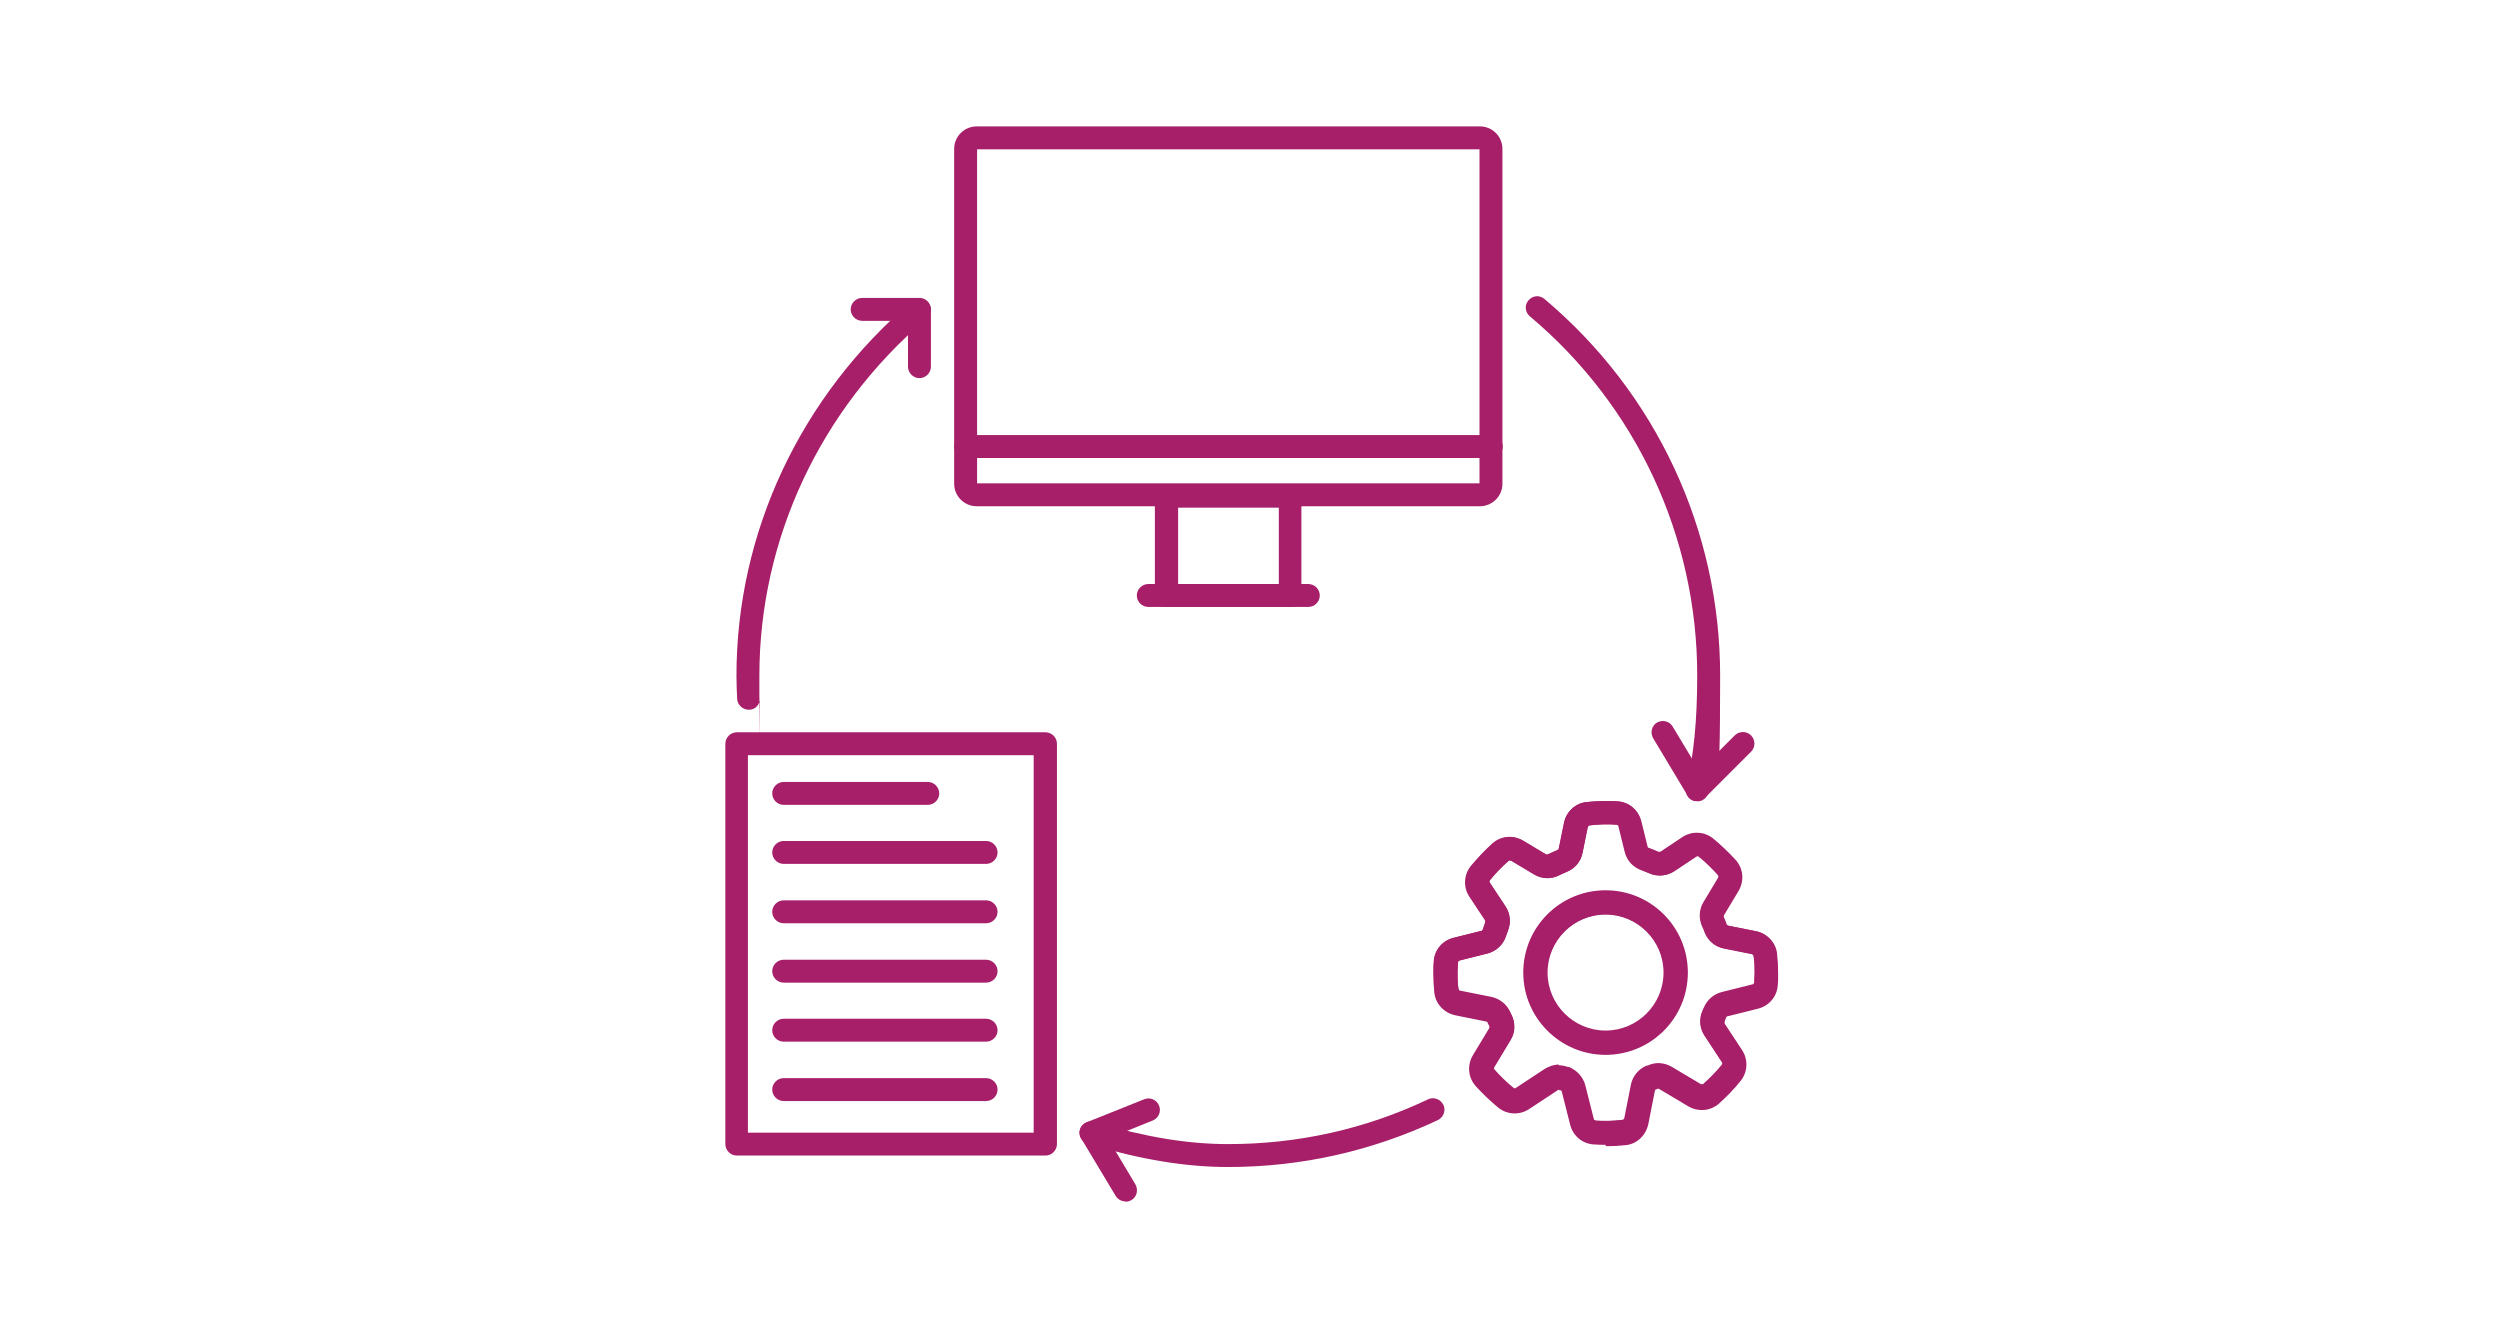 <?xml version="1.0" encoding="UTF-8"?>
<svg id="Layer_1" xmlns="http://www.w3.org/2000/svg" version="1.1" viewBox="0 0 720 387.1">
  <!-- Generator: Adobe Illustrator 29.4.0, SVG Export Plug-In . SVG Version: 2.1.0 Build 152)  -->
  <defs>
    <style>
      .st0 {
        fill: #a71e69;
      }
    </style>
  </defs>
  <path class="st0" d="M429.5,131.9h-151.4c-1.8,0-3.3-1.5-3.3-3.3s1.5-3.3,3.3-3.3h151.4c1.8,0,3.3,1.5,3.3,3.3s-1.5,3.3-3.3,3.3Z"/>
  <path class="st0" d="M371.5,174.8h-35.6c-1.8,0-3.3-1.5-3.3-3.3v-28c0-.2,0-.4,0-.6,0-1.8,1.5-3.3,3.3-3.3h35.6c1.8,0,3.3,1.5,3.3,3.3v28.6c0,1.8-1.5,3.3-3.3,3.3ZM339.3,168.2h29v-22h-29v22Z"/>
  <path class="st0" d="M426.2,145.8h-144.9c-3.6,0-6.5-2.9-6.5-6.5V42.9c0-3.6,2.9-6.5,6.5-6.5h144.9c3.6,0,6.5,2.9,6.5,6.5v96.4c0,3.6-2.9,6.5-6.5,6.5ZM281.4,139.2h144.7V43h-144.7v96.2Z"/>
  <g>
    <g>
      <path class="st0" d="M462.4,329.7c-1.1,0-2.3,0-3.4-.1-3.3-.2-6-2.5-6.8-5.7l-2.4-9.5c0-.2-.2-.4-.4-.4h-.3c-.2-.2-.4-.2-.5,0l-8.2,5.4c-2.7,1.8-6.3,1.7-8.9-.4-2.3-1.9-4.5-4-6.5-6.2-2.2-2.5-2.5-6-.8-8.9l4.7-7.8c.1-.2.1-.4,0-.6-.2-.3-.3-.7-.5-1,0-.2-.2-.3-.4-.3l-8.9-1.8c-3.2-.7-5.7-3.3-6-6.5-.2-1.8-.3-3.7-.3-5.6s0-2.3.1-3.4c.2-3.3,2.5-6,5.7-6.8l8-2c.2,0,.4-.2.4-.4.2-.7.5-1.4.7-2,0-.2,0-.4,0-.6l-4.5-6.8c-1.8-2.7-1.7-6.3.4-8.9,1.9-2.3,4-4.5,6.2-6.5,2.5-2.2,6-2.5,8.9-.8l6.5,3.9c.2.1.4.1.6,0,.9-.4,1.8-.8,2.7-1.2.2,0,.3-.2.4-.4l1.5-7.4c.7-3.2,3.3-5.7,6.5-6,3-.3,6-.4,9-.2,3.3.2,6,2.5,6.8,5.7l1.8,7.3c0,.2.2.4.4.4.9.3,1.8.7,2.7,1.1.2,0,.4,0,.6,0l6.3-4.2c2.7-1.8,6.3-1.7,8.9.4,2.3,1.9,4.5,4,6.5,6.2,2.2,2.5,2.5,6,.8,8.9l-4.2,7c-.1.2-.1.4,0,.6.3.7.6,1.4.8,2,0,.2.2.3.5.4l8,1.6c3.2.7,5.7,3.3,6,6.5.2,1.8.3,3.7.3,5.6s0,2.3-.1,3.4c-.2,3.3-2.5,6-5.7,6.8l-8.8,2.2c-.2,0-.3.2-.4.4-.1.4-.3.7-.4,1.1,0,.2,0,.4,0,.6l5,7.6c1.8,2.7,1.7,6.3-.4,8.9-1.9,2.4-4,4.5-6.2,6.5-2.5,2.2-6,2.5-8.9.8l-8.4-5c-.2-.1-.4-.1-.5,0l-.4.2c-.2,0-.3.2-.3.4l-1.9,9.6c-.7,3.2-3.3,5.7-6.5,6-1.8.2-3.7.3-5.6.3ZM448.9,306.8c.9,0,1.8.2,2.7.5h.3c2.3,1,4.1,2.9,4.7,5.4l2.4,9.5c0,.3.3.4.5.5,2.6.2,5.2.1,7.8-.2.2,0,.4-.2.5-.5l1.9-9.6c.5-2.5,2.2-4.5,4.5-5.5h.3c2.2-1.1,4.8-.9,6.9.3l8.4,5c.2.1.5.1.7,0,1.9-1.7,3.8-3.6,5.4-5.6.2-.2.2-.5,0-.7l-5-7.6c-1.4-2.1-1.7-4.8-.6-7.2.1-.3.2-.6.4-.9.9-2.2,2.8-3.9,5.2-4.5l8.8-2.2c.3,0,.4-.3.5-.5,0-1,.1-2,.1-2.9,0-1.6,0-3.2-.3-4.8,0-.2-.2-.4-.5-.5l-8-1.6c-2.6-.5-4.7-2.3-5.6-4.7-.2-.6-.4-1.1-.7-1.7-1-2.2-.9-4.9.4-7l4.2-7c.1-.2.1-.5,0-.7-1.7-1.9-3.6-3.8-5.6-5.4-.2-.2-.5-.2-.7,0l-6.3,4.2c-2.2,1.4-4.9,1.7-7.3.6-.7-.3-1.5-.6-2.2-.9-2.4-.8-4.2-2.8-4.8-5.3l-1.8-7.3c0-.3-.3-.4-.5-.5-2.6-.2-5.2-.1-7.8.2-.2,0-.4.2-.5.5l-1.5,7.4c-.5,2.5-2.2,4.6-4.6,5.5-.7.3-1.4.6-2.2,1-2.3,1.2-5.1,1.1-7.3-.3l-6.5-3.9c-.2-.1-.5-.1-.7,0-1.9,1.7-3.8,3.6-5.4,5.6-.2.2-.2.5,0,.7l4.5,6.8c1.4,2.1,1.6,4.7.7,7-.2.5-.4,1.1-.6,1.6-.8,2.5-2.8,4.4-5.4,5l-8,2c-.3,0-.4.3-.5.5,0,1-.1,2-.1,2.9,0,1.6,0,3.2.3,4.8,0,.2.2.4.5.5h0l9,1.8c2.4.5,4.4,2.1,5.4,4.3.1.3.2.5.4.8,1.1,2.3,1,5-.3,7.2l-4.7,7.8c-.1.2-.1.5,0,.7,1.7,1.9,3.6,3.8,5.6,5.4.2.2.5.2.7,0l8.2-5.4c1.3-.8,2.7-1.3,4.2-1.3Z"/>
      <path class="st0" d="M462.4,303.8c-13,0-23.7-10.6-23.7-23.7s10.6-23.7,23.7-23.7,23.7,10.6,23.7,23.7-10.6,23.7-23.7,23.7ZM462.4,263.4c-9.2,0-16.7,7.5-16.7,16.7s7.5,16.7,16.7,16.7,16.7-7.5,16.7-16.7-7.5-16.7-16.7-16.7Z"/>
    </g>
    <g>
      <path class="st0" d="M462.4,329.5c-1.1,0-2.3,0-3.4-.1-3.2-.2-5.8-2.5-6.6-5.6l-2.4-9.5c0-.3-.2-.5-.5-.6h-.3c-.2-.2-.5-.2-.7,0l-8.2,5.4c-2.7,1.8-6.2,1.6-8.7-.4-2.3-1.9-4.5-4-6.5-6.2-2.1-2.4-2.4-5.9-.7-8.6l4.7-7.8c.1-.2.2-.5,0-.8-.2-.3-.3-.6-.5-1-.1-.2-.3-.4-.6-.4l-8.9-1.8c-3.2-.6-5.5-3.2-5.9-6.4-.2-1.8-.3-3.7-.3-5.6s0-2.3.1-3.4c.2-3.2,2.5-5.8,5.6-6.6l8-2c.3,0,.5-.3.6-.5.2-.7.5-1.4.7-2,0-.2,0-.5,0-.7l-4.5-6.8c-1.8-2.7-1.6-6.2.4-8.7,1.9-2.3,4-4.5,6.2-6.5,2.4-2.1,5.9-2.4,8.6-.7l6.5,3.9c.2.1.5.2.8,0,.9-.4,1.8-.8,2.6-1.2.2-.1.4-.3.5-.6l1.5-7.4c.6-3.2,3.2-5.5,6.4-5.9,3-.3,6-.4,9-.2,3.2.2,5.8,2.5,6.6,5.6l1.8,7.3c0,.3.3.5.5.6.9.3,1.8.7,2.7,1.1.3.1.5,0,.8,0l6.3-4.2c2.7-1.8,6.2-1.6,8.7.4,2.3,1.9,4.5,4,6.5,6.2,2.1,2.4,2.4,5.9.7,8.6l-4.2,7c-.1.2-.2.5,0,.7.3.7.6,1.4.8,2,0,.3.3.4.6.5l8,1.6c3.2.6,5.5,3.2,5.9,6.4.2,1.8.3,3.7.3,5.6s0,2.3-.1,3.4c-.2,3.2-2.5,5.9-5.6,6.6l-8.8,2.2c-.2,0-.5.2-.5.5-.1.4-.3.7-.4,1.1-.1.3,0,.5,0,.8l5,7.6c1.8,2.7,1.6,6.2-.4,8.7-1.9,2.3-4,4.5-6.2,6.5-2.4,2.1-5.9,2.4-8.6.7l-8.4-5c-.2-.1-.5-.2-.7,0l-.4.2c-.2,0-.4.3-.5.6l-1.9,9.6c-.6,3.2-3.2,5.5-6.4,5.9-1.8.2-3.7.3-5.6.3ZM448.9,307c.9,0,1.8.2,2.6.5h.3c2.3,1,4,2.9,4.6,5.2l2.4,9.5c0,.3.4.6.7.6,2.6.2,5.2.1,7.8-.2.3,0,.6-.3.7-.6l1.9-9.6c.5-2.4,2.1-4.4,4.4-5.3h.3c2.2-1.1,4.7-.9,6.7.3l8.4,5c.3.2.7.2.9,0,2-1.7,3.8-3.6,5.4-5.6.2-.3.2-.6,0-.9l-5-7.6c-1.4-2.1-1.6-4.7-.6-7,.1-.3.2-.6.4-.9.9-2.2,2.8-3.8,5.1-4.4l8.8-2.2c.3,0,.6-.4.6-.7,0-1,.1-2,.1-2.9,0-1.6,0-3.3-.3-4.8,0-.3-.3-.6-.6-.7l-8-1.6c-2.5-.5-4.5-2.2-5.4-4.6-.2-.6-.4-1.1-.7-1.7-1-2.2-.8-4.7.4-6.8l4.2-7c.2-.3.2-.7,0-.9-1.7-2-3.6-3.8-5.6-5.4-.3-.2-.6-.2-.9,0l-6.3,4.2c-2.1,1.4-4.8,1.6-7.1.6-.7-.3-1.5-.6-2.2-.9-2.3-.8-4.1-2.8-4.7-5.2l-1.8-7.3c0-.3-.4-.6-.7-.6-2.6-.2-5.2-.1-7.8.2-.3,0-.6.3-.7.6l-1.5,7.4c-.5,2.4-2.2,4.4-4.5,5.4-.7.3-1.5.6-2.2,1-2.3,1.1-4.9,1-7.1-.3l-6.5-3.9c-.3-.2-.7-.2-.9,0-2,1.7-3.8,3.6-5.4,5.6-.2.3-.2.6,0,.9l4.5,6.8c1.3,2,1.6,4.5.7,6.8-.2.5-.4,1.1-.6,1.7-.8,2.4-2.8,4.2-5.2,4.9l-8,2c-.3,0-.6.4-.6.7,0,1-.1,2-.1,2.9,0,1.6,0,3.3.3,4.8,0,.3.3.6.6.7h0l9,1.8c2.3.5,4.3,2,5.3,4.2.1.3.2.5.4.8,1.1,2.3,1,4.9-.3,7l-4.7,7.8c-.2.3-.2.7,0,.9,1.7,2,3.6,3.8,5.6,5.4.3.2.6.2.9,0l8.2-5.4c1.2-.8,2.7-1.2,4.1-1.2Z"/>
      <path class="st0" d="M462.4,303.6c-12.9,0-23.5-10.5-23.5-23.5s10.5-23.5,23.5-23.5,23.5,10.5,23.5,23.5-10.5,23.5-23.5,23.5ZM462.4,263.3c-9.3,0-16.9,7.6-16.9,16.9s7.6,16.9,16.9,16.9,16.9-7.6,16.9-16.9-7.6-16.9-16.9-16.9Z"/>
    </g>
  </g>
  <path class="st0" d="M301.1,332.8h-88.9c-1.8,0-3.3-1.5-3.3-3.3v-115.3c0-1.8,1.5-3.3,3.3-3.3h88.9c1.8,0,3.3,1.5,3.3,3.3v115.3c0,1.8-1.5,3.3-3.3,3.3ZM215.4,326.2h82.3v-108.7h-82.3v108.7Z"/>
  <path class="st0" d="M267.2,231.8h-41.5c-1.8,0-3.3-1.5-3.3-3.3s1.5-3.3,3.3-3.3h41.5c1.8,0,3.3,1.5,3.3,3.3s-1.5,3.3-3.3,3.3Z"/>
  <path class="st0" d="M284,265.9h-58.3c-1.8,0-3.3-1.5-3.3-3.3s1.5-3.3,3.3-3.3h58.3c1.8,0,3.3,1.5,3.3,3.3s-1.5,3.3-3.3,3.3Z"/>
  <path class="st0" d="M284,248.8h-58.3c-1.8,0-3.3-1.5-3.3-3.3s1.5-3.3,3.3-3.3h58.3c1.8,0,3.3,1.5,3.3,3.3s-1.5,3.3-3.3,3.3Z"/>
  <path class="st0" d="M284,283h-58.3c-1.8,0-3.3-1.5-3.3-3.3s1.5-3.3,3.3-3.3h58.3c1.8,0,3.3,1.5,3.3,3.3s-1.5,3.3-3.3,3.3Z"/>
  <path class="st0" d="M284,300h-58.3c-1.8,0-3.3-1.5-3.3-3.3s1.5-3.3,3.3-3.3h58.3c1.8,0,3.3,1.5,3.3,3.3s-1.5,3.3-3.3,3.3Z"/>
  <path class="st0" d="M284,317.1h-58.3c-1.8,0-3.3-1.5-3.3-3.3s1.5-3.3,3.3-3.3h58.3c1.8,0,3.3,1.5,3.3,3.3s-1.5,3.3-3.3,3.3Z"/>
  <path class="st0" d="M353.7,336.1c-12.2,0-25-2.1-40.5-6.7-1.7-.5-2.7-2.4-2.2-4.1.5-1.7,2.4-2.7,4.1-2.2,14.8,4.4,27,6.4,38.6,6.4,20.1,0,39.5-4.3,57.6-12.9,1.6-.8,3.6,0,4.4,1.6s0,3.6-1.6,4.4c-19,8.9-39.3,13.5-60.4,13.5Z"/>
  <path class="st0" d="M215.6,204.4c-1.7,0-3.2-1.4-3.3-3.1-.1-2.2-.2-4.5-.2-6.7,0-41.2,18.4-80.5,50.6-107.9,1.4-1.2,3.5-1,4.6.4,1.2,1.4,1,3.5-.4,4.6-30.7,26.1-48.2,63.6-48.2,102.9s0,4.3.2,6.4c0,1.8-1.3,3.4-3.1,3.4,0,0-.1,0-.2,0Z"/>
  <path class="st0" d="M264.8,108.9c-1.8,0-3.3-1.5-3.3-3.3v-13.2h-13.2c-1.8,0-3.3-1.5-3.3-3.3s1.5-3.3,3.3-3.3h16.5c1.8,0,3.3,1.5,3.3,3.3v16.5c0,1.8-1.5,3.3-3.3,3.3Z"/>
  <path class="st0" d="M324.1,346c-1.1,0-2.2-.6-2.8-1.6l-9.9-16.5c-.5-.8-.6-1.8-.3-2.7.3-.9,1-1.6,1.9-2l16.5-6.6c1.7-.7,3.6.1,4.3,1.8.7,1.7-.1,3.6-1.8,4.3l-12.9,5.2,7.9,13.2c.9,1.6.4,3.6-1.1,4.5-.5.3-1.1.5-1.7.5Z"/>
  <path class="st0" d="M376.8,174.8h-46.1c-1.8,0-3.3-1.5-3.3-3.3s1.5-3.3,3.3-3.3h46.1c1.8,0,3.3,1.5,3.3,3.3s-1.5,3.3-3.3,3.3Z"/>
  <path class="st0" d="M488.8,230.7c-.3,0-.5,0-.8,0-1.8-.4-2.8-2.2-2.4-4,2.2-8.9,3.2-19.2,3.2-32.2,0-40-17.6-77.7-48.2-103.4-1.4-1.2-1.6-3.2-.4-4.6,1.2-1.4,3.2-1.6,4.6-.4,32.1,27,50.6,66.5,50.6,108.5s-1.1,24.3-3.4,33.7c-.4,1.5-1.7,2.5-3.2,2.5Z"/>
  <path class="st0" d="M488.8,230.7c-.1,0-.3,0-.4,0-1-.1-1.9-.7-2.4-1.6l-9.9-16.5c-.9-1.6-.4-3.6,1.1-4.5,1.6-.9,3.6-.4,4.5,1.1l7.7,12.8,10.2-10.2c1.3-1.3,3.4-1.3,4.7,0,1.3,1.3,1.3,3.4,0,4.7l-13.2,13.2c-.6.6-1.5,1-2.3,1Z"/>
</svg>